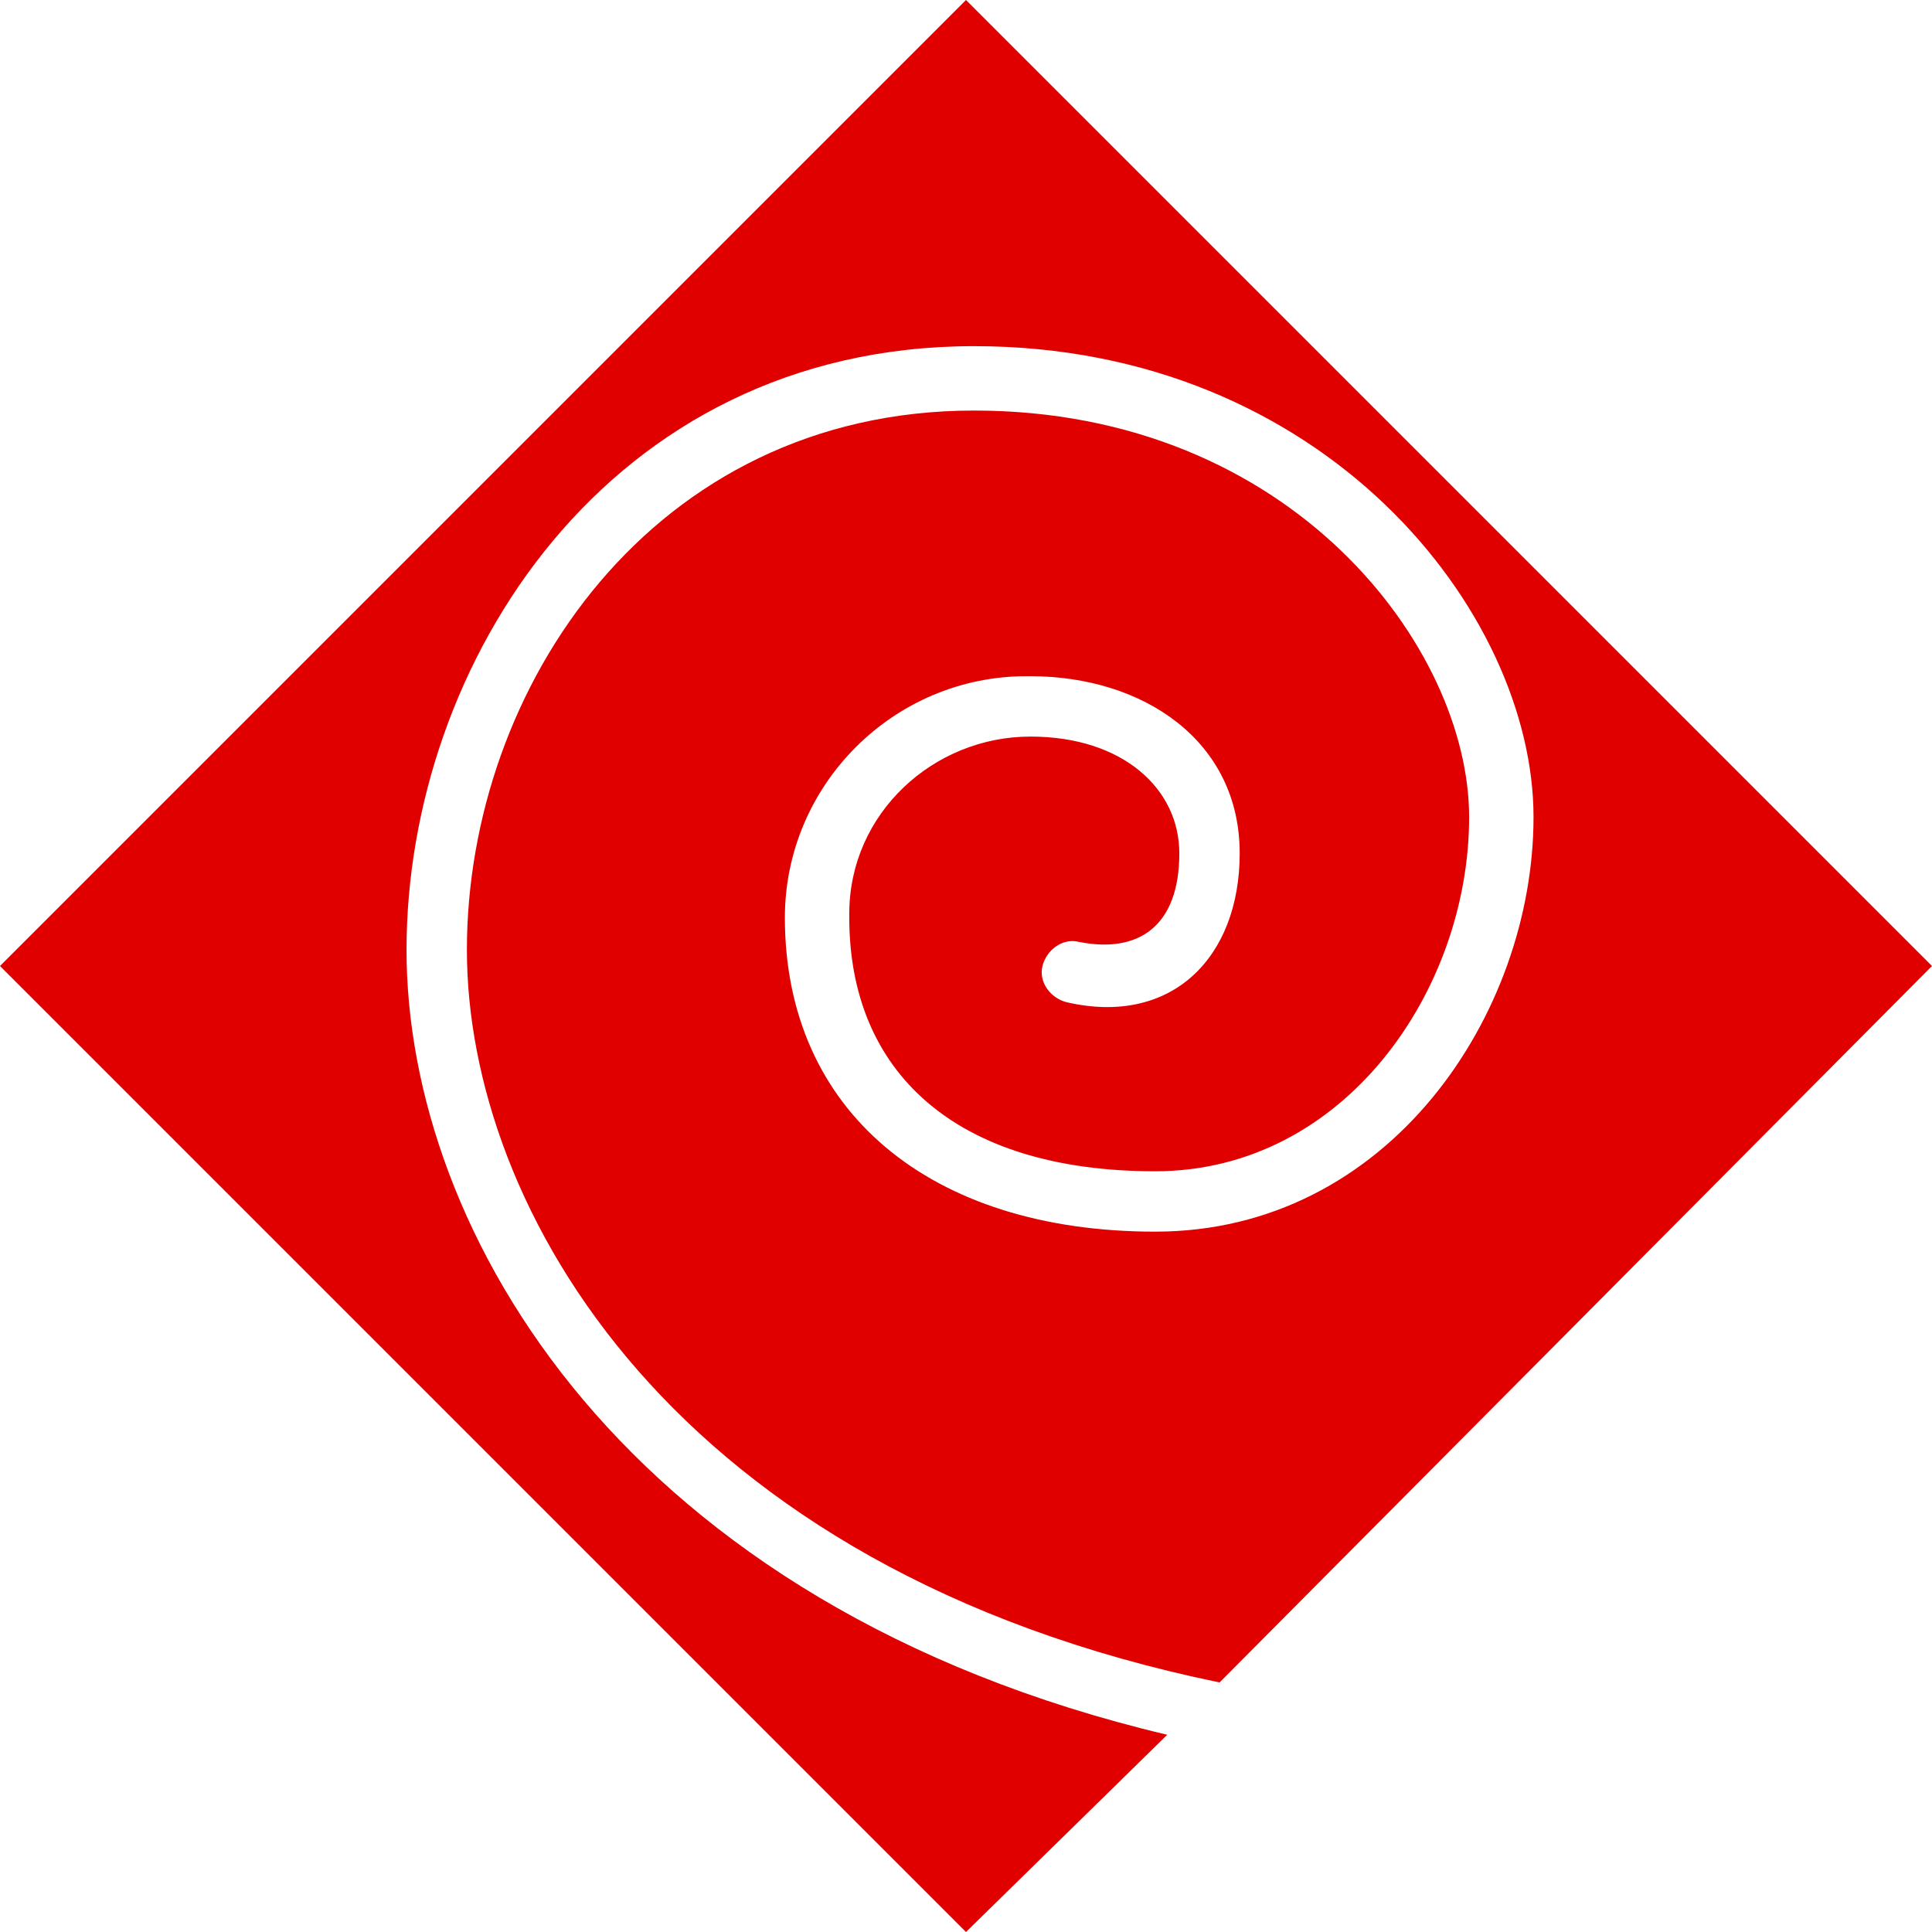 <svg version="1.2" xmlns="http://www.w3.org/2000/svg" viewBox="0 0 48 48" width="48" height="48">
	<title>Path 144</title>
	<style>
		.s0 { fill: #e10000 } 
	</style>
	<path id="Path 144" class="s0" d="m10.1 23.6c0-7.1 5-15 14.1-15 8.7 0 13.9 6.6 13.9 11.7 0 4.9-3.6 10.3-9.4 10.3-5.6 0-9.2-3-9.2-7.8 0-3.3 2.7-6 6-6h0.1c2.8 0 5.2 1.6 5.2 4.4 0 2.6-1.7 4.3-4.3 3.7-0.4-0.1-0.7-0.5-0.6-0.9 0.1-0.4 0.5-0.7 0.9-0.6 1.5 0.3 2.5-0.4 2.5-2.2 0-1.6-1.4-2.9-3.7-2.9-2.4 0-4.5 1.9-4.5 4.4q0 0.1 0 0.1c0 3.8 2.6 6.3 7.6 6.3 4.7 0 7.8-4.5 7.8-8.8 0-4.2-4.4-10.1-12.3-10.1-8 0-12.6 6.9-12.6 13.4 0 6.4 5.1 15.4 18.7 18.2l17.7-17.8-24-24-24 24 24 24 5-4.9c-13.5-3.2-18.9-12.5-18.9-19.5z"/>
</svg>